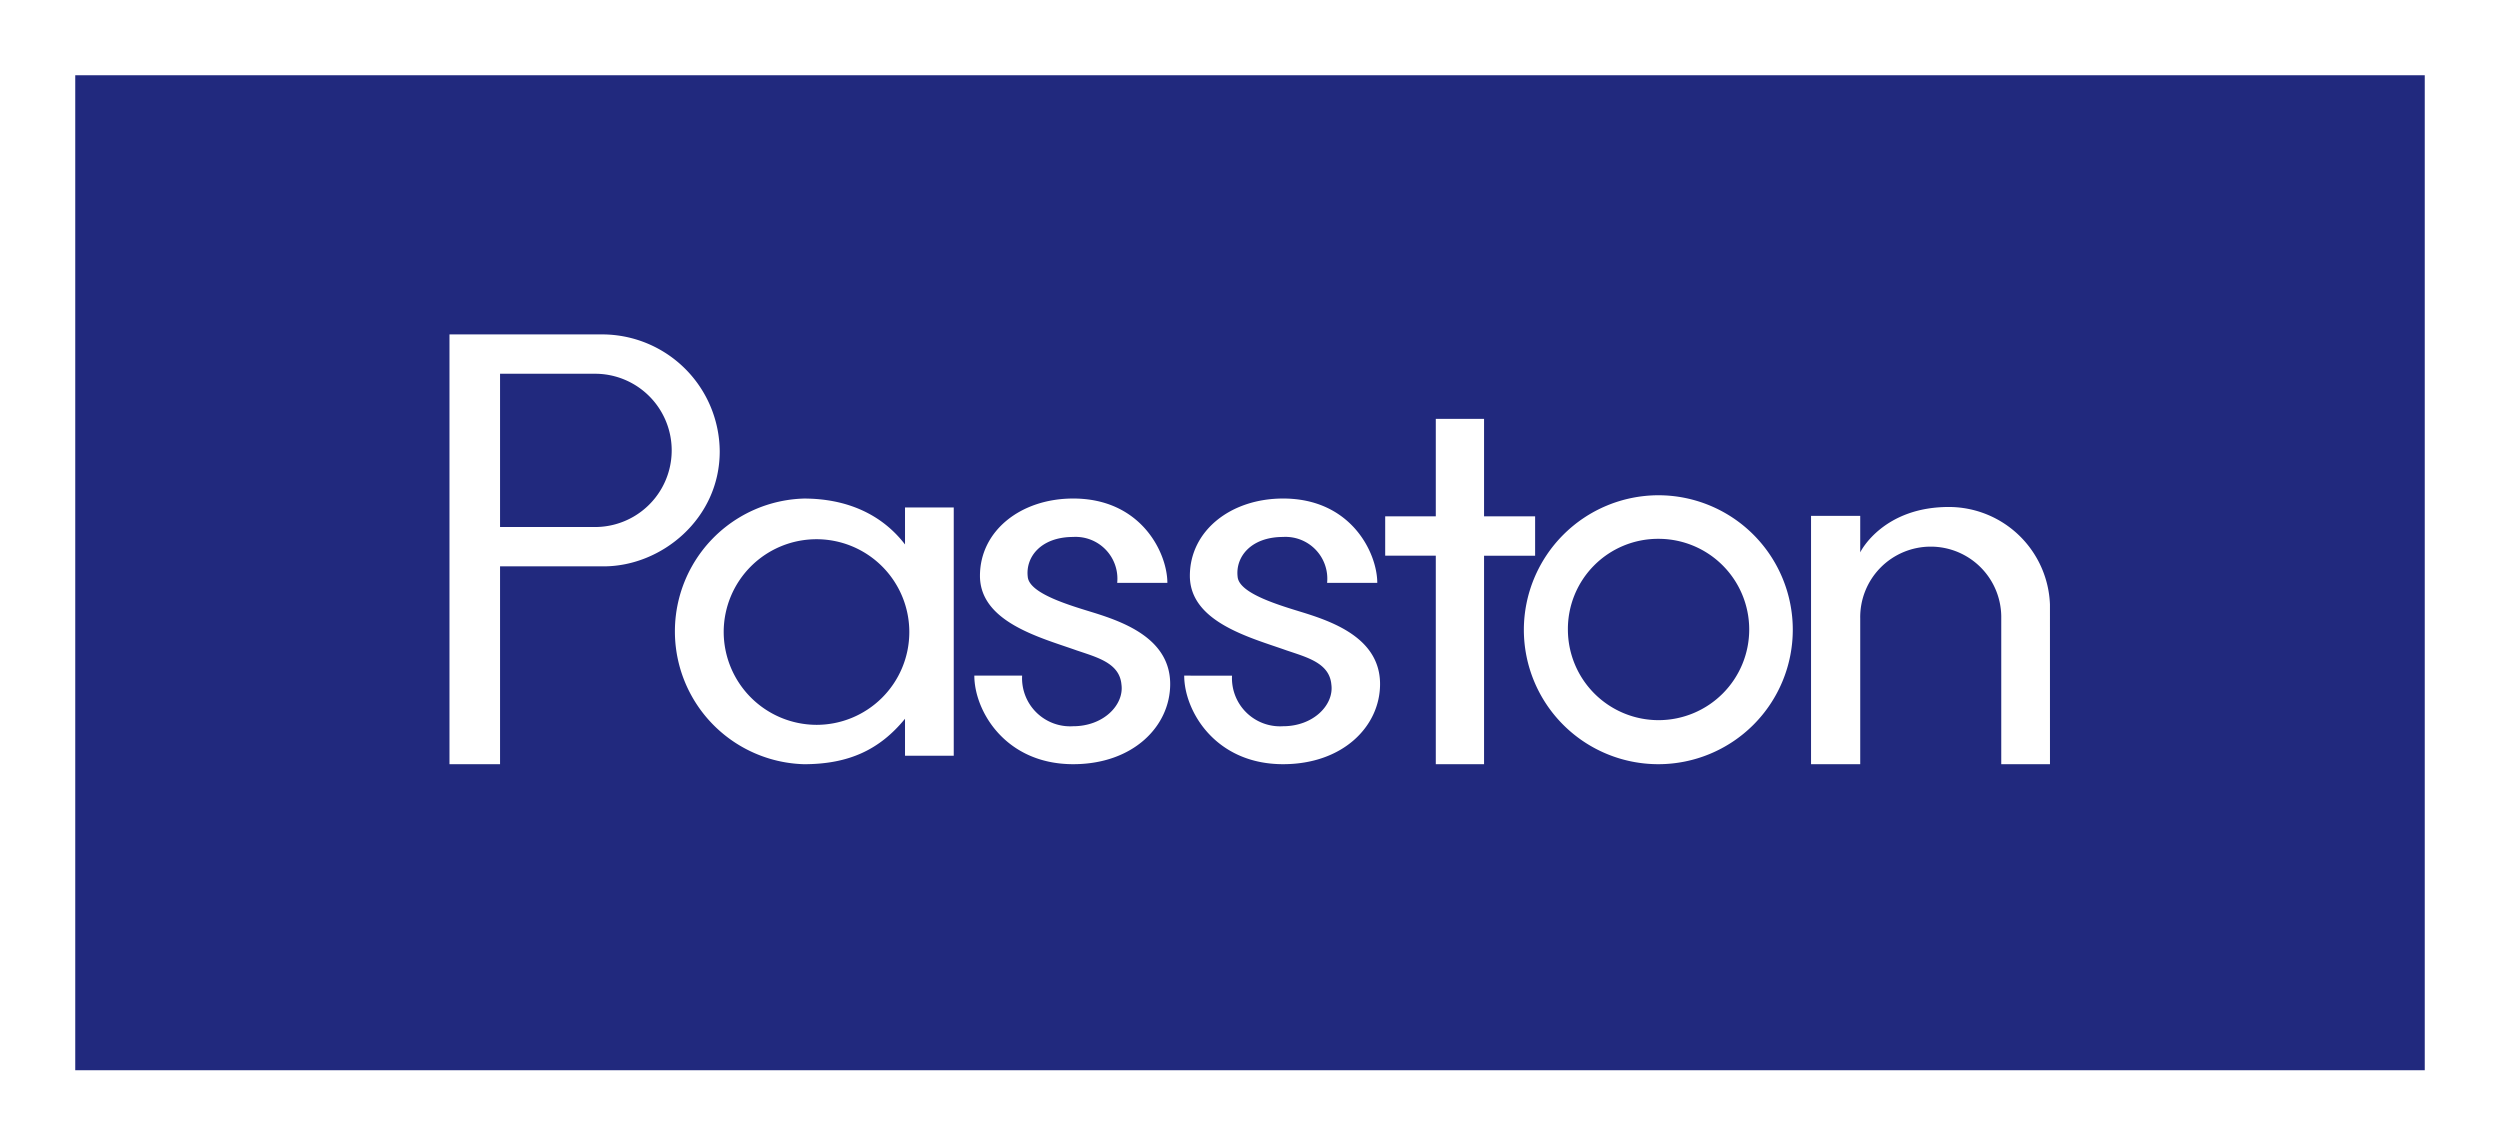 <svg xmlns="http://www.w3.org/2000/svg" xmlns:xlink="http://www.w3.org/1999/xlink" width="299" height="137" viewBox="0 0 299 137">
  <defs>
    <filter id="box" x="0" y="0" width="299" height="137" filterUnits="userSpaceOnUse">
      <feOffset dy="3" input="SourceAlpha"/>
      <feGaussianBlur stdDeviation="3" result="blur"/>
      <feFlood flood-opacity="0.161"/>
      <feComposite operator="in" in2="blur"/>
      <feComposite in="SourceGraphic"/>
    </filter>
    <clipPath id="clip-path">
      <rect id="長方形_1258" data-name="長方形 1258" width="191.42" height="51.4" fill="#fff"/>
    </clipPath>
  </defs>
  <g id="logo" transform="translate(-367 -2075)">
    <g transform="matrix(1, 0, 0, 1, 367, 2075)" filter="url(#box)">
      <rect id="box-2" data-name="box" width="281" height="119" transform="translate(9 6)" fill="#21297e"/>
    </g>
    <g id="Passton" transform="translate(420.758 2114.997)">
      <g id="Passton-2" data-name="Passton" transform="translate(0 0)" clip-path="url(#clip-path)">
        <path id="パス_1008" data-name="パス 1008" d="M32.321,13.991c0,8.065-6.966,13.747-13.869,13.747H6.048V51.4H0V0H18.451A14.074,14.074,0,0,1,32.321,13.991M6.048,23.034H17.412a9.165,9.165,0,1,0,0-18.33H6.048Z" transform="translate(0 0)" fill="#fff"/>
        <path id="パス_1009" data-name="パス 1009" d="M75.415,61.2c-3.026,3.7-6.724,5.436-12.1,5.436a15.893,15.893,0,0,1,0-31.772c5.1,0,9.3,1.848,12.1,5.491V35.926h5.828v29.7H75.415Zm-10.647.728A11.1,11.1,0,1,0,53.729,50.776,11.132,11.132,0,0,0,64.768,61.927" transform="translate(-20.933 -15.234)" fill="#fff"/>
        <path id="パス_1010" data-name="パス 1010" d="M123.321,39.457c-3.866,0-5.716,2.41-5.436,4.762.168,2.018,5.044,3.419,7.957,4.316,3.755,1.176,9.078,3.194,9.078,8.517,0,5.043-4.426,9.582-11.6,9.582-8.126,0-11.824-6.388-11.824-10.591h5.716a5.753,5.753,0,0,0,6.108,6.051c3.642,0,6.107-2.577,5.771-4.987-.224-2.578-2.914-3.25-5.379-4.09-4.258-1.514-11.543-3.362-11.543-8.911,0-5.378,4.874-9.245,11.151-9.245,8.181,0,11.263,6.557,11.263,10.087h-6a5,5,0,0,0-5.267-5.492" transform="translate(-48.724 -15.234)" fill="#fff"/>
        <path id="パス_1011" data-name="パス 1011" d="M167.905,39.457c-3.866,0-5.716,2.41-5.436,4.762.168,2.018,5.044,3.419,7.957,4.316,3.755,1.176,9.078,3.194,9.078,8.517,0,5.043-4.426,9.582-11.6,9.582-8.126,0-11.824-6.388-11.824-10.591H161.8a5.753,5.753,0,0,0,6.108,6.051c3.642,0,6.107-2.577,5.771-4.987-.224-2.578-2.914-3.25-5.379-4.09-4.258-1.514-11.543-3.362-11.543-8.911,0-5.378,4.874-9.245,11.151-9.245,8.181,0,11.263,6.557,11.263,10.087h-6a5,5,0,0,0-5.267-5.492" transform="translate(-68.207 -15.234)" fill="#fff"/>
        <path id="パス_1012" data-name="パス 1012" d="M210.6,59.241h-5.772V34.305h-6.052V29.6h6.052V17.944H210.6V29.6h6.107v4.707H210.6Z" transform="translate(-86.865 -7.841)" fill="#fff"/>
        <path id="パス_1013" data-name="パス 1013" d="M244.316,34.166a16.082,16.082,0,1,1-16.083,16.082,16.119,16.119,0,0,1,16.083-16.082M233.5,50.248a10.843,10.843,0,1,0,10.815-10.871A10.785,10.785,0,0,0,233.5,50.248" transform="translate(-99.738 -14.93)" fill="#fff"/>
        <path id="パス_1014" data-name="パス 1014" d="M317.818,67.419h-5.827V49.993a8.435,8.435,0,1,0-16.867,0V67.419h-5.883V37.72h5.883v4.371c.112-.28,2.858-5.435,10.591-5.435a12.113,12.113,0,0,1,12.1,11.655Z" transform="translate(-126.399 -16.018)" fill="#fff"/>
      </g>
    </g>
  </g>
</svg>
